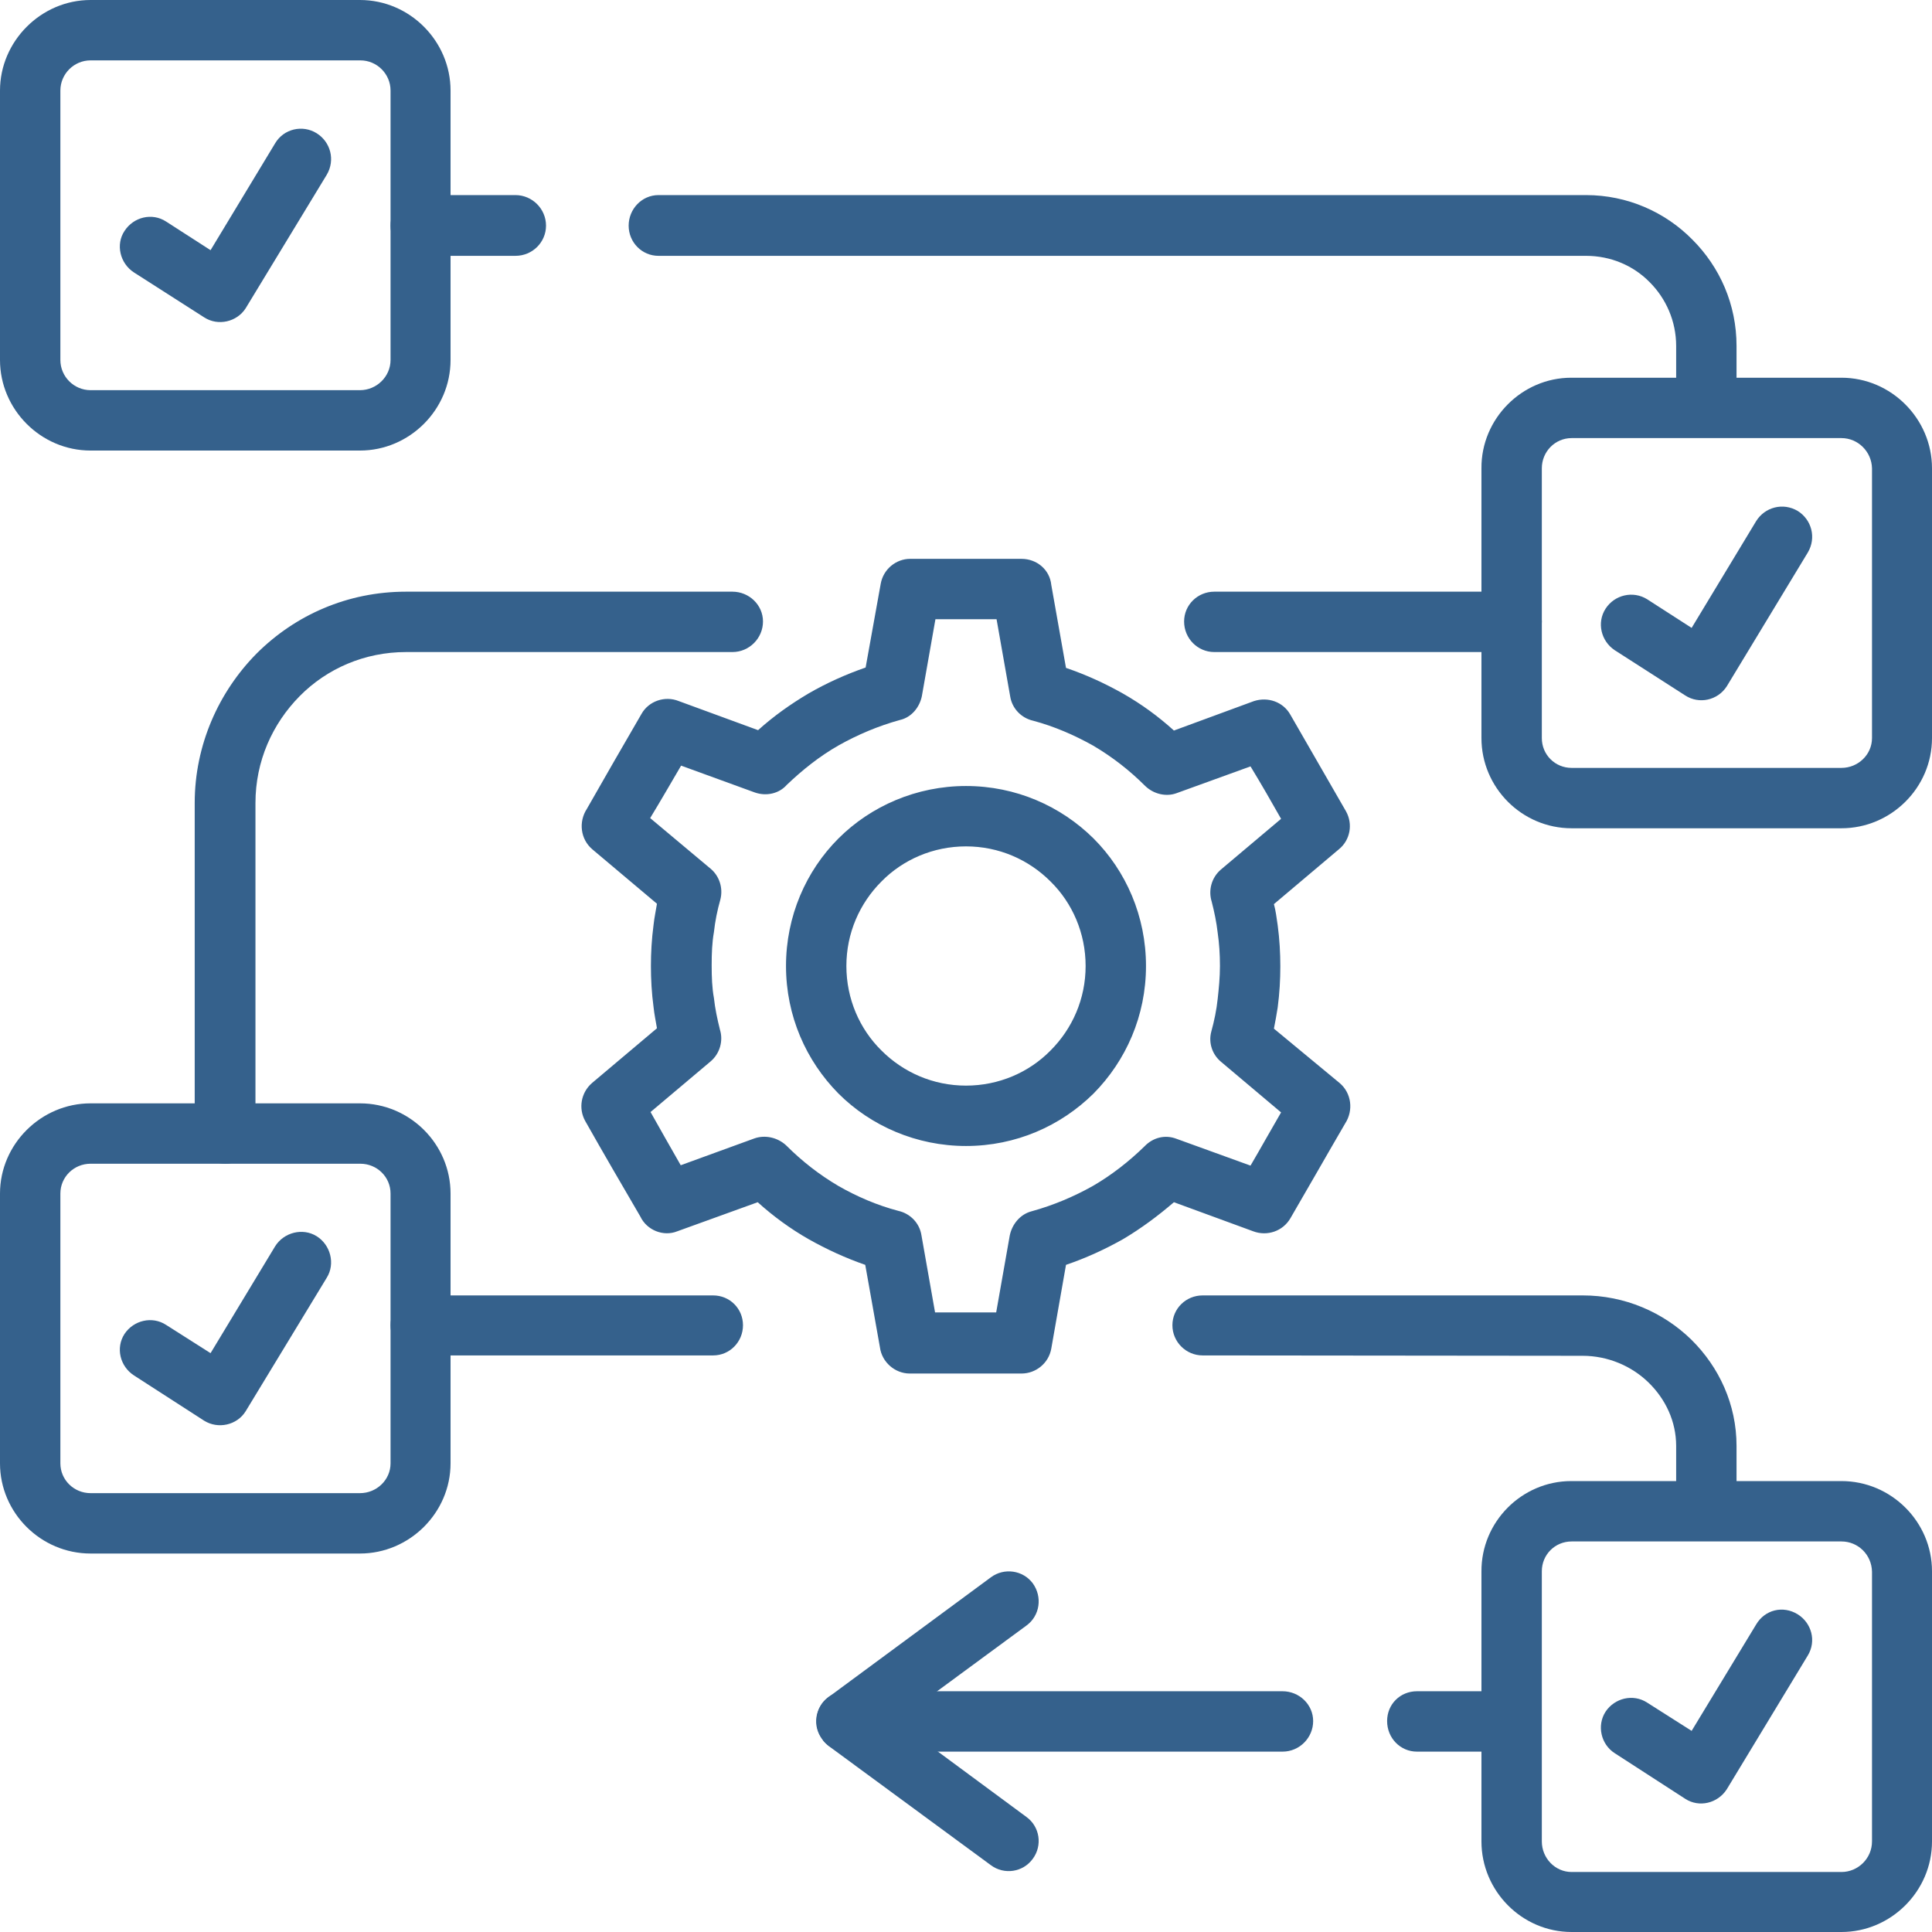 <?xml version="1.0" encoding="UTF-8" standalone="no"?>
<!-- Generator: Adobe Illustrator 26.3.1, SVG Export Plug-In . SVG Version: 6.00 Build 0)  -->

<svg
   version="1.1"
   id="Process"
   x="0px"
   y="0px"
   viewBox="0 0 512 512"
   style="enable-background:new 0 0 512 512;"
   xml:space="preserve"
   sodipodi:docname="icon_manage-policy-dark.svg"
   inkscape:version="1.2.2 (b0a8486, 2022-12-01)"
   xmlns:inkscape="http://www.inkscape.org/namespaces/inkscape"
   xmlns:sodipodi="http://sodipodi.sourceforge.net/DTD/sodipodi-0.dtd"
   xmlns="http://www.w3.org/2000/svg"
   xmlns:svg="http://www.w3.org/2000/svg"><defs
   id="defs20" /><sodipodi:namedview
   id="namedview18"
   pagecolor="#ffffff"
   bordercolor="#000000"
   borderopacity="0.25"
   inkscape:showpageshadow="2"
   inkscape:pageopacity="0.0"
   inkscape:pagecheckerboard="0"
   inkscape:deskcolor="#d1d1d1"
   showgrid="false"
   inkscape:zoom="2.0058594"
   inkscape:cx="173.49172"
   inkscape:cy="256"
   inkscape:window-width="1390"
   inkscape:window-height="1205"
   inkscape:window-x="0"
   inkscape:window-y="25"
   inkscape:window-maximized="0"
   inkscape:current-layer="Process" />
<style
   type="text/css"
   id="style2">
	.st0{fill:#58B3DB;}
</style>
<g
   id="g15"
   style="fill:#35618c;fill-opacity:1">
	<path
   id="_x31_1"
   class="st0"
   d="M67.8,300.3c0,4.4-3.6,8.1-8.1,8.1s-8.1-3.6-8.1-8.1v-87.5c0-15.4,6.4-29.5,16.4-39.6   c10.2-10.2,24.1-16.4,39.6-16.4h86.5c4.4,0,8.1,3.5,8.1,7.9s-3.6,8.1-8.1,8.1h-86.5c-11,0-21,4.4-28.2,11.7s-11.7,17.2-11.7,28.3   V300.3z M111.4,359.2c-4.4,0-7.9-3.6-7.9-8s3.5-7.9,7.9-7.9H189c4.4,0,7.9,3.5,7.9,7.9s-3.5,8-7.9,8H111.4z M318.7,359.2   c-4.4,0-8-3.6-8-8s3.6-7.9,8-7.9h100.8c11,0,21.2,4.4,28.7,11.7c7.4,7.3,12,17.2,12,28.2v15.8c0,4.4-3.5,8-7.9,8s-8.1-3.6-8.1-8   v-15.8c0-6.5-2.8-12.4-7.3-16.8c-4.5-4.4-10.8-7.1-17.5-7.1L318.7,359.2L318.7,359.2z M400.4,448.2c4.4,0,8.1,3.5,8.1,7.9   s-3.6,8.1-8.1,8.1h-24.9c-4.4,0-7.9-3.6-7.9-8.1s3.5-7.9,7.9-7.9H400.4z M339.9,448.2c4.4,0,8.1,3.5,8.1,7.9s-3.6,8.1-8.1,8.1   H224.3c-4.4,0-7.9-3.6-7.9-8.1s3.5-7.9,7.9-7.9H339.9z M321.8,172.8c-4.4,0-8-3.6-8-8.1c0-4.4,3.6-7.9,8-7.9h78.7   c4.4,0,8.1,3.5,8.1,7.9s-3.6,8.1-8.1,8.1H321.8z M460.2,102.7c0,4.4-3.5,7.9-7.9,7.9s-8.1-3.5-8.1-7.9v-11c0-6.6-2.7-12.6-7-16.9   c-4.3-4.4-10.3-7-16.9-7H174.5c-4.4,0-7.9-3.6-7.9-8s3.5-8.1,7.9-8.1h245.8c11,0,21,4.5,28.2,11.8c7.3,7.3,11.7,17.2,11.7,28.2   L460.2,102.7z M136.6,51.7c4.4,0,8.1,3.6,8.1,8.1c0,4.4-3.6,8-8.1,8h-25.2c-4.4,0-7.9-3.6-7.9-8s3.5-8.1,7.9-8.1L136.6,51.7z"
   style="fill:#35618c;fill-opacity:1" />
	<path
   id="_x31_0"
   class="st0"
   d="M35.5,72.2c-3.7-2.4-4.9-7.4-2.5-11c2.4-3.7,7.3-4.9,11-2.5l11.8,7.6L72.9,38   c2.3-3.9,7.3-5,11-2.7s5,7.1,2.7,11L65.1,81.7c-2.3,3.6-7.3,4.8-11,2.4L35.5,72.2z"
   style="fill:#35618c;fill-opacity:1" />
	<path
   id="_x39_"
   class="st0"
   d="M427.9,172.3c-3.6-2.4-4.8-7.3-2.4-11c2.4-3.7,7.3-4.8,11-2.5l11.8,7.6l17.1-28.3   c2.3-3.7,7.1-5,11-2.7c3.7,2.3,5,7.1,2.7,11l-21.5,35.5c-2.4,3.7-7.3,4.8-11,2.4L427.9,172.3z"
   style="fill:#35618c;fill-opacity:1" />
	<path
   id="_x38_"
   class="st0"
   d="M35.5,364.5c-3.7-2.4-4.9-7.3-2.5-11c2.4-3.6,7.3-4.8,11-2.4l11.8,7.5l17.1-28.3   c2.3-3.7,7.3-5,11-2.7c3.7,2.3,5,7.3,2.7,11L65.1,374c-2.3,3.7-7.3,4.8-11,2.5L35.5,364.5z"
   style="fill:#35618c;fill-opacity:1" />
	<path
   id="_x37_"
   class="st0"
   d="M416.4,392.5H488c13.2,0,24,10.8,24,23.9V488c0,13.2-10.9,24-24,24h-71.5   c-13.2,0-23.9-10.9-23.9-24v-71.5C392.5,403.3,403.3,392.5,416.4,392.5L416.4,392.5z M488,408.5h-71.5c-4.4,0-7.9,3.5-7.9,7.9V488   c0,4.4,3.5,8.1,7.9,8.1H488c4.4,0,8.1-3.6,8.1-8.1v-71.5C496,412,492.4,408.5,488,408.5z"
   style="fill:#35618c;fill-opacity:1" />
	<path
   id="_x36_"
   class="st0"
   d="M427.9,464.6c-3.6-2.3-4.8-7.3-2.4-11c2.4-3.6,7.3-4.8,11-2.4l11.8,7.5l17.1-28.2   c2.3-3.9,7.1-5.1,11-2.7c3.7,2.3,5,7.1,2.7,10.9l-21.5,35.5c-2.4,3.7-7.3,4.9-11,2.5L427.9,464.6z"
   style="fill:#35618c;fill-opacity:1" />
	<path
   id="_x35_"
   class="st0"
   d="M262.6,418c3.5-2.6,8.5-1.9,11.1,1.6c2.6,3.6,1.9,8.6-1.7,11.2l-34.4,25.3l34.4,25.4   c3.6,2.6,4.3,7.6,1.7,11.1c-2.6,3.6-7.6,4.3-11.1,1.7l-43-31.6c-0.6-0.5-1.3-1.1-1.7-1.8c-2.7-3.5-1.9-8.5,1.6-11.1L262.6,418z"
   style="fill:#35618c;fill-opacity:1" />
	<path
   id="_x34_"
   class="st0"
   d="M282.5,177c5.3,1.8,10.3,4.1,15.1,6.8c4.9,2.8,9.3,6,13.5,9.8l21.2-7.8c3.7-1.2,7.7,0.2,9.6,3.5   c0,0,13.6,23.6,14.8,25.7c1.9,3.4,1.1,7.6-1.8,10l-17.3,14.6c0.5,1.8,0.7,3.6,1,5.6c0.5,3.7,0.7,7.4,0.7,10.9s-0.2,7.1-0.7,10.9   c-0.3,1.8-0.6,3.7-1,5.6L355,287c3.2,2.7,3.7,7.3,1.5,10.7c-4.9,8.4-9.6,16.7-14.5,25.1c-2,3.5-6.2,4.9-9.9,3.5l-21-7.7   c-4.2,3.6-8.6,6.9-13.5,9.8c-4.8,2.7-9.8,5-15.1,6.8l-3.9,22.2c-0.7,3.9-4.1,6.6-7.9,6.6H256h-14.9c-4,0-7.4-3.1-7.9-6.9l-3.9-21.9   c-5.2-1.8-10.2-4.1-15-6.8c-4.9-2.8-9.4-6.1-13.5-9.8l-21.3,7.7c-3.7,1.5-8.1-0.3-9.8-3.9c-4.9-8.4-9.8-16.8-14.6-25.3   c-1.9-3.4-1.1-7.6,1.8-10.1l17.2-14.5c-0.3-1.8-0.7-3.7-0.9-5.6c-0.5-3.7-0.7-7.4-0.7-10.9s0.2-7.1,0.7-10.9   c0.2-1.9,0.6-3.7,0.9-5.6L157,225.1c-3.2-2.7-3.7-7.3-1.5-10.7c4.8-8.4,9.6-16.8,14.5-25.2c1.9-3.4,6.2-4.9,9.9-3.4l21,7.7   c4.1-3.7,8.6-6.9,13.5-9.8c4.7-2.7,9.8-5,15-6.8l4-22.2c0.7-3.9,4.1-6.6,7.8-6.6H256h14.7c4.1,0,7.5,2.9,7.9,6.9L282.5,177z    M289.7,197.6c-5-2.8-10.3-5.1-15.9-6.6c-3.1-0.7-5.6-3.2-6.1-6.5l-3.6-20.4H256h-8.1l-3.6,20.4c-0.6,2.9-2.7,5.6-5.8,6.3   c-5.8,1.6-11.2,3.9-16.2,6.7c-5.1,2.9-9.6,6.5-13.8,10.5c-2,2.3-5.4,3.1-8.5,2l-19.5-7.1c-2.7,4.6-5.4,9.3-8.2,13.9l16,13.4   c2.3,1.9,3.4,5.1,2.6,8.2c-0.8,2.8-1.4,5.8-1.7,8.6c-0.5,2.8-0.6,5.7-0.6,8.8c0,3.1,0.1,6,0.6,8.7c0.3,2.8,0.9,5.6,1.6,8.4   c0.9,2.9,0,6.3-2.5,8.4l-15.9,13.4c2.6,4.6,5.3,9.4,8,14.1l19.5-7.1c2.8-1,6.1-0.3,8.4,1.8c4.2,4.2,8.8,7.8,13.9,10.8   c4.9,2.8,10.2,5.1,15.9,6.6c3.1,0.7,5.6,3.2,6.1,6.5l3.6,20.4h8.1h8.1l3.6-20.4c0.6-2.9,2.7-5.6,5.8-6.4c5.8-1.6,11.2-3.9,16.2-6.7   c5-2.9,9.6-6.5,13.7-10.5c2.2-2.3,5.4-3.2,8.5-2l19.6,7.1c2.7-4.6,5.3-9.3,8.1-14.1l-15.9-13.4c-2.3-1.9-3.4-5-2.6-8   c0.8-2.9,1.4-5.8,1.7-8.7c0.3-2.7,0.6-5.7,0.6-8.7c0-3.2-0.2-6-0.6-8.8c-0.3-2.7-0.9-5.6-1.6-8.3c-0.9-2.9-0.1-6.3,2.5-8.5   l15.9-13.4c-2.6-4.6-5.3-9.3-8.1-13.9l-19.6,7.1c-2.7,1-6,0.3-8.3-1.9C299.4,204.2,294.8,200.6,289.7,197.6L289.7,197.6z    M256,208.3c13.2,0,25.1,5.3,33.8,13.9c8.6,8.6,13.9,20.6,13.9,33.8c0,13.2-5.3,25.1-13.9,33.8c-8.7,8.6-20.6,13.9-33.8,13.9   c-13.1,0-25.2-5.3-33.8-13.9c-8.6-8.7-13.9-20.6-13.9-33.8c0-13.2,5.3-25.2,13.9-33.8S242.9,208.3,256,208.3z M278.4,233.6   c-5.8-5.8-13.7-9.3-22.4-9.3s-16.7,3.5-22.4,9.3c-5.8,5.8-9.3,13.7-9.3,22.4s3.5,16.7,9.3,22.4c5.8,5.8,13.7,9.3,22.4,9.3   c8.7,0,16.7-3.5,22.4-9.3c5.8-5.8,9.3-13.7,9.3-22.4C287.7,247.3,284.2,239.3,278.4,233.6z"
   style="fill:#35618c;fill-opacity:1" />
	<path
   id="_x33_"
   class="st0"
   d="M24,292.4h71.4c13.2,0,24,10.8,24,23.9v71.5c0,13.1-10.9,23.9-24,23.9H24c-13.2,0-24-10.8-24-23.9   v-71.5C0,303.2,10.9,292.4,24,292.4z M95.5,308.4H24c-4.4,0-8,3.5-8,7.9v71.5c0,4.4,3.6,7.9,8,7.9h71.4c4.4,0,8.1-3.5,8.1-7.9   v-71.5C103.5,311.9,99.9,308.4,95.5,308.4z"
   style="fill:#35618c;fill-opacity:1" />
	<path
   id="_x32_"
   class="st0"
   d="M416.4,100.1H488c13.2,0,24,10.9,24,24v71.5c0,13.2-10.9,23.9-24,23.9h-71.5   c-13.2,0-23.9-10.8-23.9-23.9v-71.5C392.5,111,403.3,100.1,416.4,100.1L416.4,100.1z M488,116.1h-71.5c-4.4,0-7.9,3.6-7.9,8v71.5   c0,4.4,3.5,7.9,7.9,7.9H488c4.4,0,8.1-3.5,8.1-7.9v-71.5C496,119.7,492.4,116.1,488,116.1L488,116.1z"
   style="fill:#35618c;fill-opacity:1" />
	<path
   id="_x31_"
   class="st0"
   d="M24,0h71.4c13.2,0,24,10.9,24,24v71.4c0,13.2-10.9,24-24,24H24c-13.2,0-24-10.9-24-24V24   C0,10.9,10.9,0,24,0z M95.5,16H24c-4.4,0-8,3.6-8,8v71.4c0,4.4,3.6,8,8,8h71.4c4.4,0,8.1-3.6,8.1-8V24C103.5,19.6,99.9,16,95.5,16z   "
   style="fill:#35618c;fill-opacity:1" />
</g>
</svg>
